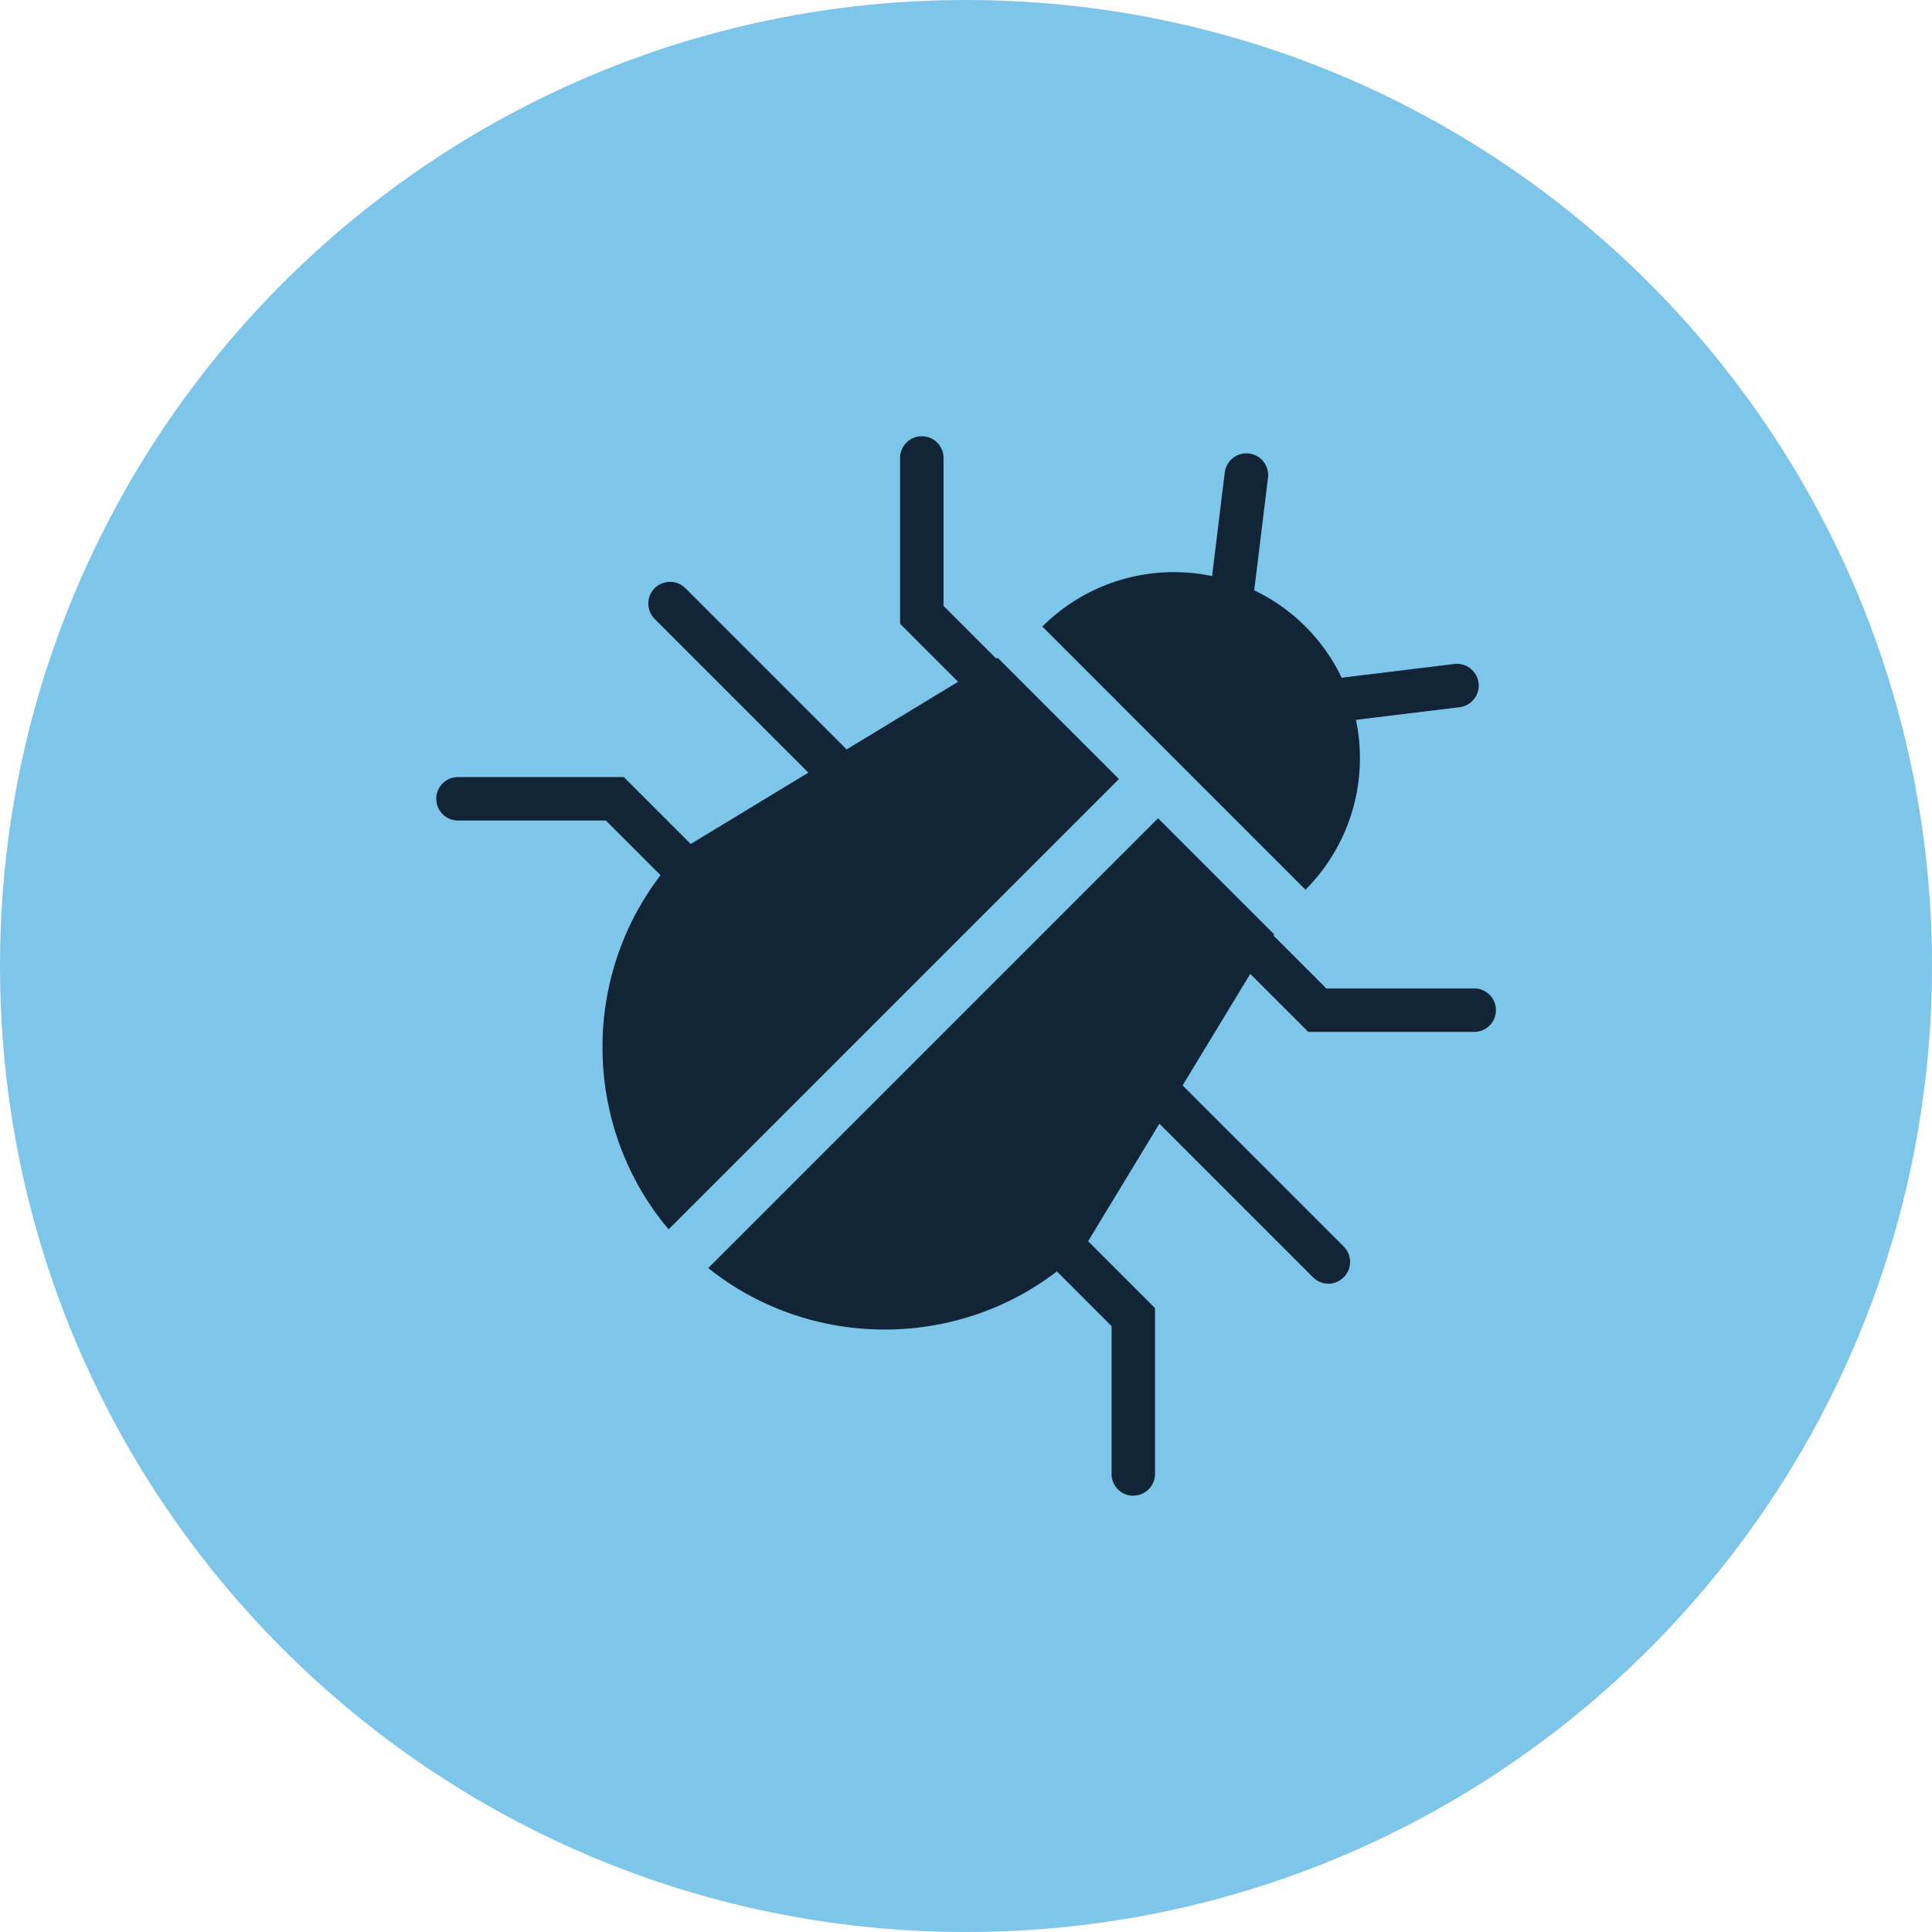 <svg width="62" height="62" viewBox="0 0 62 62" fill="none" xmlns="http://www.w3.org/2000/svg"><g clip-path="url(#clip0_86_1341)"><path d="M31 62c17.12 0 31-13.88 31-31C62 13.88 48.12 0 31 0 13.88 0 0 13.88 0 31c0 17.12 13.88 31 31 31z" fill="#7EC5EA"/><path d="M33.45 20.107a5.975 5.975 0 018.444 0 5.975 5.975 0 010 8.445m5.412 4.562h-5.322l-4.096-4.096a.699.699 0 010-.986.699.699 0 01.987 0l3.688 3.688h4.746c.386 0 .697.311.697.697 0 .386-.31.697-.697.697h-.003zm-14.368-9.332a.695.695 0 01-.493-.204l-3.56-3.56v-5.321c0-.386.311-.697.697-.697.386 0 .697.31.697.697v4.746l3.153 3.152a.699.699 0 01-.494 1.19v-.003zM36.37 48a.696.696 0 01-.698-.697v-4.746l-6.14-6.14a.699.699 0 010-.987.699.699 0 01.987 0l6.547 6.548v5.321a.696.696 0 01-.697.697V48zM26.076 32.675a.695.695 0 01-.493-.204l-6.14-6.14h-4.746a.695.695 0 01-.697-.697c0-.386.31-.697.697-.697h5.322l6.547 6.548a.699.699 0 01-.493 1.19h.003zm16.555 8.52a.695.695 0 01-.493-.204l-7.498-7.498a.699.699 0 01.986-.986l7.498 7.498a.699.699 0 01-.493 1.19zM29.08 27.643a.695.695 0 01-.494-.204l-7.577-7.577a.699.699 0 010-.986.699.699 0 01.987 0l7.576 7.576a.699.699 0 01-.493 1.19z" fill="#112537"/><path d="M40.35 23.485a.701.701 0 01-.693-.615.701.701 0 01.608-.78l6.404-.782a.701.701 0 01.78.608.701.701 0 01-.608.779l-6.405.782c-.028 0-.057.004-.085.004v.003zm-1.135-1.136c-.029 0-.058 0-.086-.004a.697.697 0 01-.608-.779l.783-6.404a.697.697 0 111.387.171l-.783 6.405a.699.699 0 01-.693.614v-.003zm-3.306 2.652l-3.892-3.892-10.04 6.09c-3.341 3.342-3.513 8.7-.521 12.252l14.453-14.453V25zm4.981 4.984l-3.727-3.727-14.435 14.435c3.552 2.838 8.785 2.616 12.073-.668l6.09-10.04z" fill="#112537"/></g><defs><clipPath id="clip0_86_1341"><path fill="#fff" d="M0 0h62v62H0z"/></clipPath></defs></svg>
